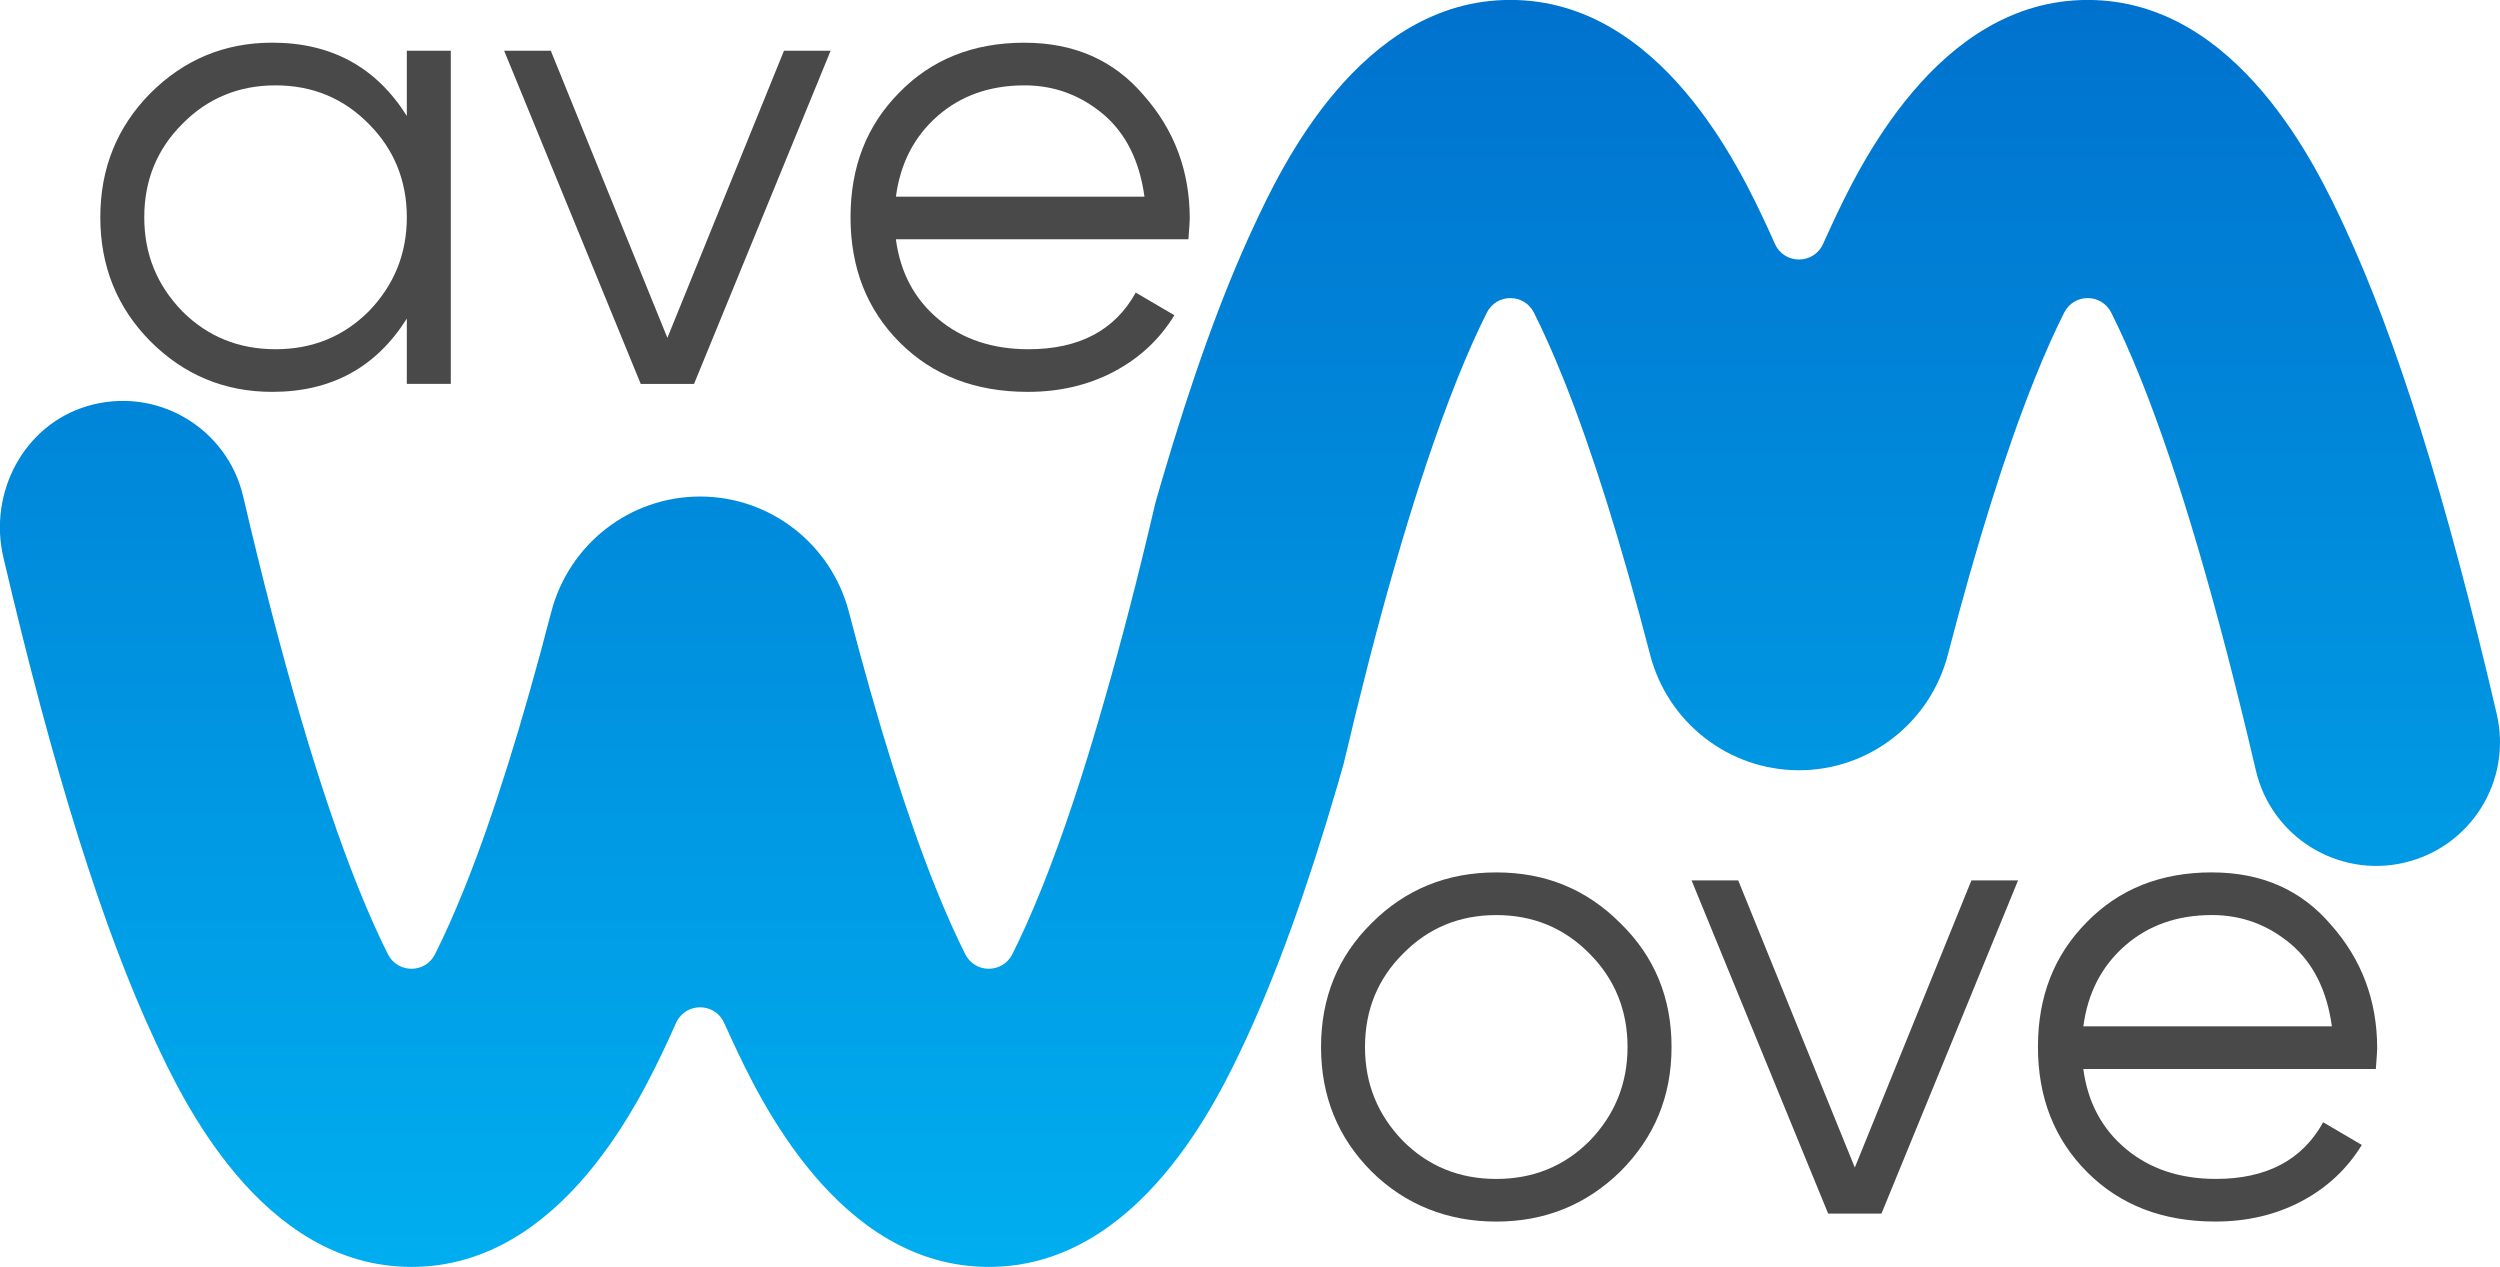 <?xml version="1.0" encoding="UTF-8"?>
<svg id="_Слой_1" data-name="Слой 1" xmlns="http://www.w3.org/2000/svg" xmlns:xlink="http://www.w3.org/1999/xlink" viewBox="0 0 955.03 484">
  <defs>
    <style>
      .cls-1 {
        fill: url(#_Безымянный_градиент_2);
      }

      .cls-1, .cls-2 {
        stroke-width: 0px;
      }

      .cls-2 {
        fill: #494949;
      }
    </style>
    <linearGradient id="_Безымянный_градиент_2" data-name="Безымянный градиент 2" x1="477.52" y1="484" x2="477.52" y2="0" gradientUnits="userSpaceOnUse">
      <stop offset="0" stop-color="#00aeef"/>
      <stop offset="1" stop-color="#0072ce"/>
    </linearGradient>
  </defs>
  <path class="cls-1" d="m918.54,329.55c-25.46,5.92-50.86-9.84-56.79-35.3-14.73-63.1-29.47-113.33-43.86-149.26-4.16-10.38-7.96-18.76-11.36-25.53-3.74-7.44-14.28-7.44-18.01,0-3.4,6.77-7.2,15.15-11.36,25.53-10.86,27.11-21.94,62.36-33.06,105.14-6.74,25.94-30.06,44.12-56.87,44.12h0c-26.81,0-50.14-18.19-56.87-44.14-11.1-42.77-22.15-78.01-33.01-105.12-4.16-10.38-7.96-18.76-11.36-25.53-3.74-7.44-14.28-7.44-18.01,0-3.4,6.77-7.2,15.15-11.36,25.53-7.83,19.63-15.81,43.47-23.84,71.37-6.51,22.57-12.97,47.78-19.53,75.58-.78,2.79-1.57,5.48-2.35,8.18-11.55,39.6-23.25,71.81-35.2,97.51-9.99,21.34-40.29,86.35-97.96,86.35s-88.02-65.01-97.96-86.35c-1.04-2.22-2.08-4.49-3.12-6.82-3.58-8.02-14.86-8.01-18.42.02-1.03,2.32-2.06,4.58-3.08,6.8-9.99,21.34-40.29,86.35-97.96,86.35s-88.02-65.01-97.96-86.35c-19.83-42.48-38.8-102.88-57.95-184.72-5.76-24.6,7.73-50.46,31.92-57.73,26.36-7.93,53.55,8.11,59.7,34.5,14.73,63.15,29.52,113.38,43.91,149.31,4.16,10.35,7.96,18.74,11.36,25.51,3.73,7.45,14.28,7.45,18.02,0,3.4-6.77,7.2-15.16,11.36-25.51,10.86-27.11,21.92-62.37,33.02-105.17,6.73-25.95,30.06-44.14,56.86-44.14h0c26.8,0,50.12,18.18,56.86,44.12,11.12,42.81,22.2,78.07,33.06,105.18,4.16,10.35,7.96,18.74,11.36,25.51,3.73,7.45,14.28,7.45,18.02,0,3.4-6.77,7.2-15.16,11.36-25.51,7.88-19.68,15.86-43.57,23.84-71.62,6.51-22.52,13.02-47.73,19.48-75.44.78-2.74,1.57-5.43,2.35-8.13,11.6-39.55,23.25-71.81,35.25-97.47,9.94-21.39,40.29-86.35,97.96-86.35s87.97,64.96,97.96,86.35c1.03,2.22,2.06,4.48,3.09,6.8,3.56,8.02,14.84,8.03,18.42.02,1.04-2.32,2.08-4.59,3.12-6.81,9.94-21.39,40.29-86.35,97.96-86.35s87.97,64.96,97.96,86.35c19.92,42.74,39.02,103.73,58.3,186.46,5.92,25.41-9.84,50.81-35.25,56.74Z"/>
  <g>
    <path class="cls-2" d="m155.41,44.32v-24.95h16.8v127.28h-16.8v-24.95c-11.71,18.67-28.85,28-51.42,28-18.16,0-33.69-6.45-46.58-19.35-12.73-12.89-19.09-28.68-19.09-47.35s6.36-34.45,19.09-47.35c12.9-12.9,28.42-19.35,46.58-19.35,22.57,0,39.71,9.33,51.42,28Zm-85.79,74.58c9.67,9.67,21.55,14.51,35.64,14.51s25.97-4.84,35.64-14.51c9.67-10.01,14.51-21.98,14.51-35.89s-4.84-25.97-14.51-35.64c-9.67-9.84-21.55-14.76-35.64-14.76s-25.96,4.92-35.64,14.76c-9.67,9.67-14.51,21.55-14.51,35.64s4.84,25.88,14.51,35.89Z"/>
    <path class="cls-2" d="m254.94,129.09l44.55-109.71h17.82l-52.18,127.28h-20.36l-52.18-127.28h17.82l44.55,109.71Z"/>
    <path class="cls-2" d="m391.38,16.32c19,0,34.19,6.71,45.56,20.11,11.71,13.24,17.56,28.94,17.56,47.09,0,.85-.17,3.48-.51,7.89h-111.75c1.69,12.73,7.13,22.91,16.29,30.55s20.62,11.45,34.36,11.45c19.35,0,33.01-7.21,40.98-21.64l14.76,8.66c-5.6,9.16-13.28,16.34-23.03,21.51-9.76,5.17-20.75,7.76-32.97,7.76-20.03,0-36.32-6.28-48.88-18.84-12.56-12.56-18.84-28.51-18.84-47.86s6.19-35.04,18.58-47.6c12.39-12.73,28.34-19.09,47.86-19.09Zm0,16.29c-13.24,0-24.31,3.91-33.22,11.71-8.91,7.81-14.22,18.07-15.91,30.8h94.95c-1.87-13.58-7.04-24.01-15.53-31.31-8.82-7.47-18.92-11.2-30.29-11.2Z"/>
  </g>
  <g>
    <path class="cls-2" d="m618.95,447.57c-13.07,12.73-28.86,19.09-47.35,19.09s-34.71-6.36-47.6-19.09c-12.9-12.9-19.35-28.76-19.35-47.6s6.45-34.62,19.35-47.35c12.89-12.9,28.76-19.35,47.6-19.35s34.45,6.45,47.35,19.35c13.07,12.73,19.6,28.51,19.6,47.35s-6.54,34.54-19.6,47.6Zm-82.99-11.71c9.67,9.67,21.55,14.51,35.63,14.51s25.97-4.84,35.64-14.51c9.68-10.01,14.51-21.98,14.51-35.89s-4.83-25.97-14.51-35.64c-9.67-9.84-21.55-14.76-35.64-14.76s-25.96,4.92-35.63,14.76c-9.68,9.67-14.51,21.55-14.51,35.64s4.83,25.88,14.51,35.89Z"/>
    <path class="cls-2" d="m708.55,446.04l44.55-109.71h17.82l-52.18,127.28h-20.36l-52.18-127.28h17.82l44.55,109.71Z"/>
    <path class="cls-2" d="m844.99,333.27c19,0,34.19,6.71,45.56,20.11,11.71,13.24,17.56,28.94,17.56,47.09,0,.85-.17,3.48-.51,7.89h-111.75c1.69,12.73,7.13,22.91,16.29,30.55s20.62,11.45,34.36,11.45c19.35,0,33.01-7.21,40.98-21.64l14.76,8.66c-5.6,9.16-13.28,16.34-23.03,21.51-9.76,5.17-20.75,7.76-32.97,7.76-20.03,0-36.32-6.28-48.88-18.84-12.56-12.56-18.84-28.51-18.84-47.86s6.19-35.04,18.58-47.6c12.39-12.73,28.34-19.09,47.86-19.09Zm0,16.29c-13.24,0-24.31,3.91-33.22,11.71-8.91,7.81-14.22,18.07-15.91,30.8h94.95c-1.87-13.58-7.04-24.01-15.53-31.31-8.82-7.47-18.92-11.2-30.29-11.2Z"/>
  </g>
</svg>